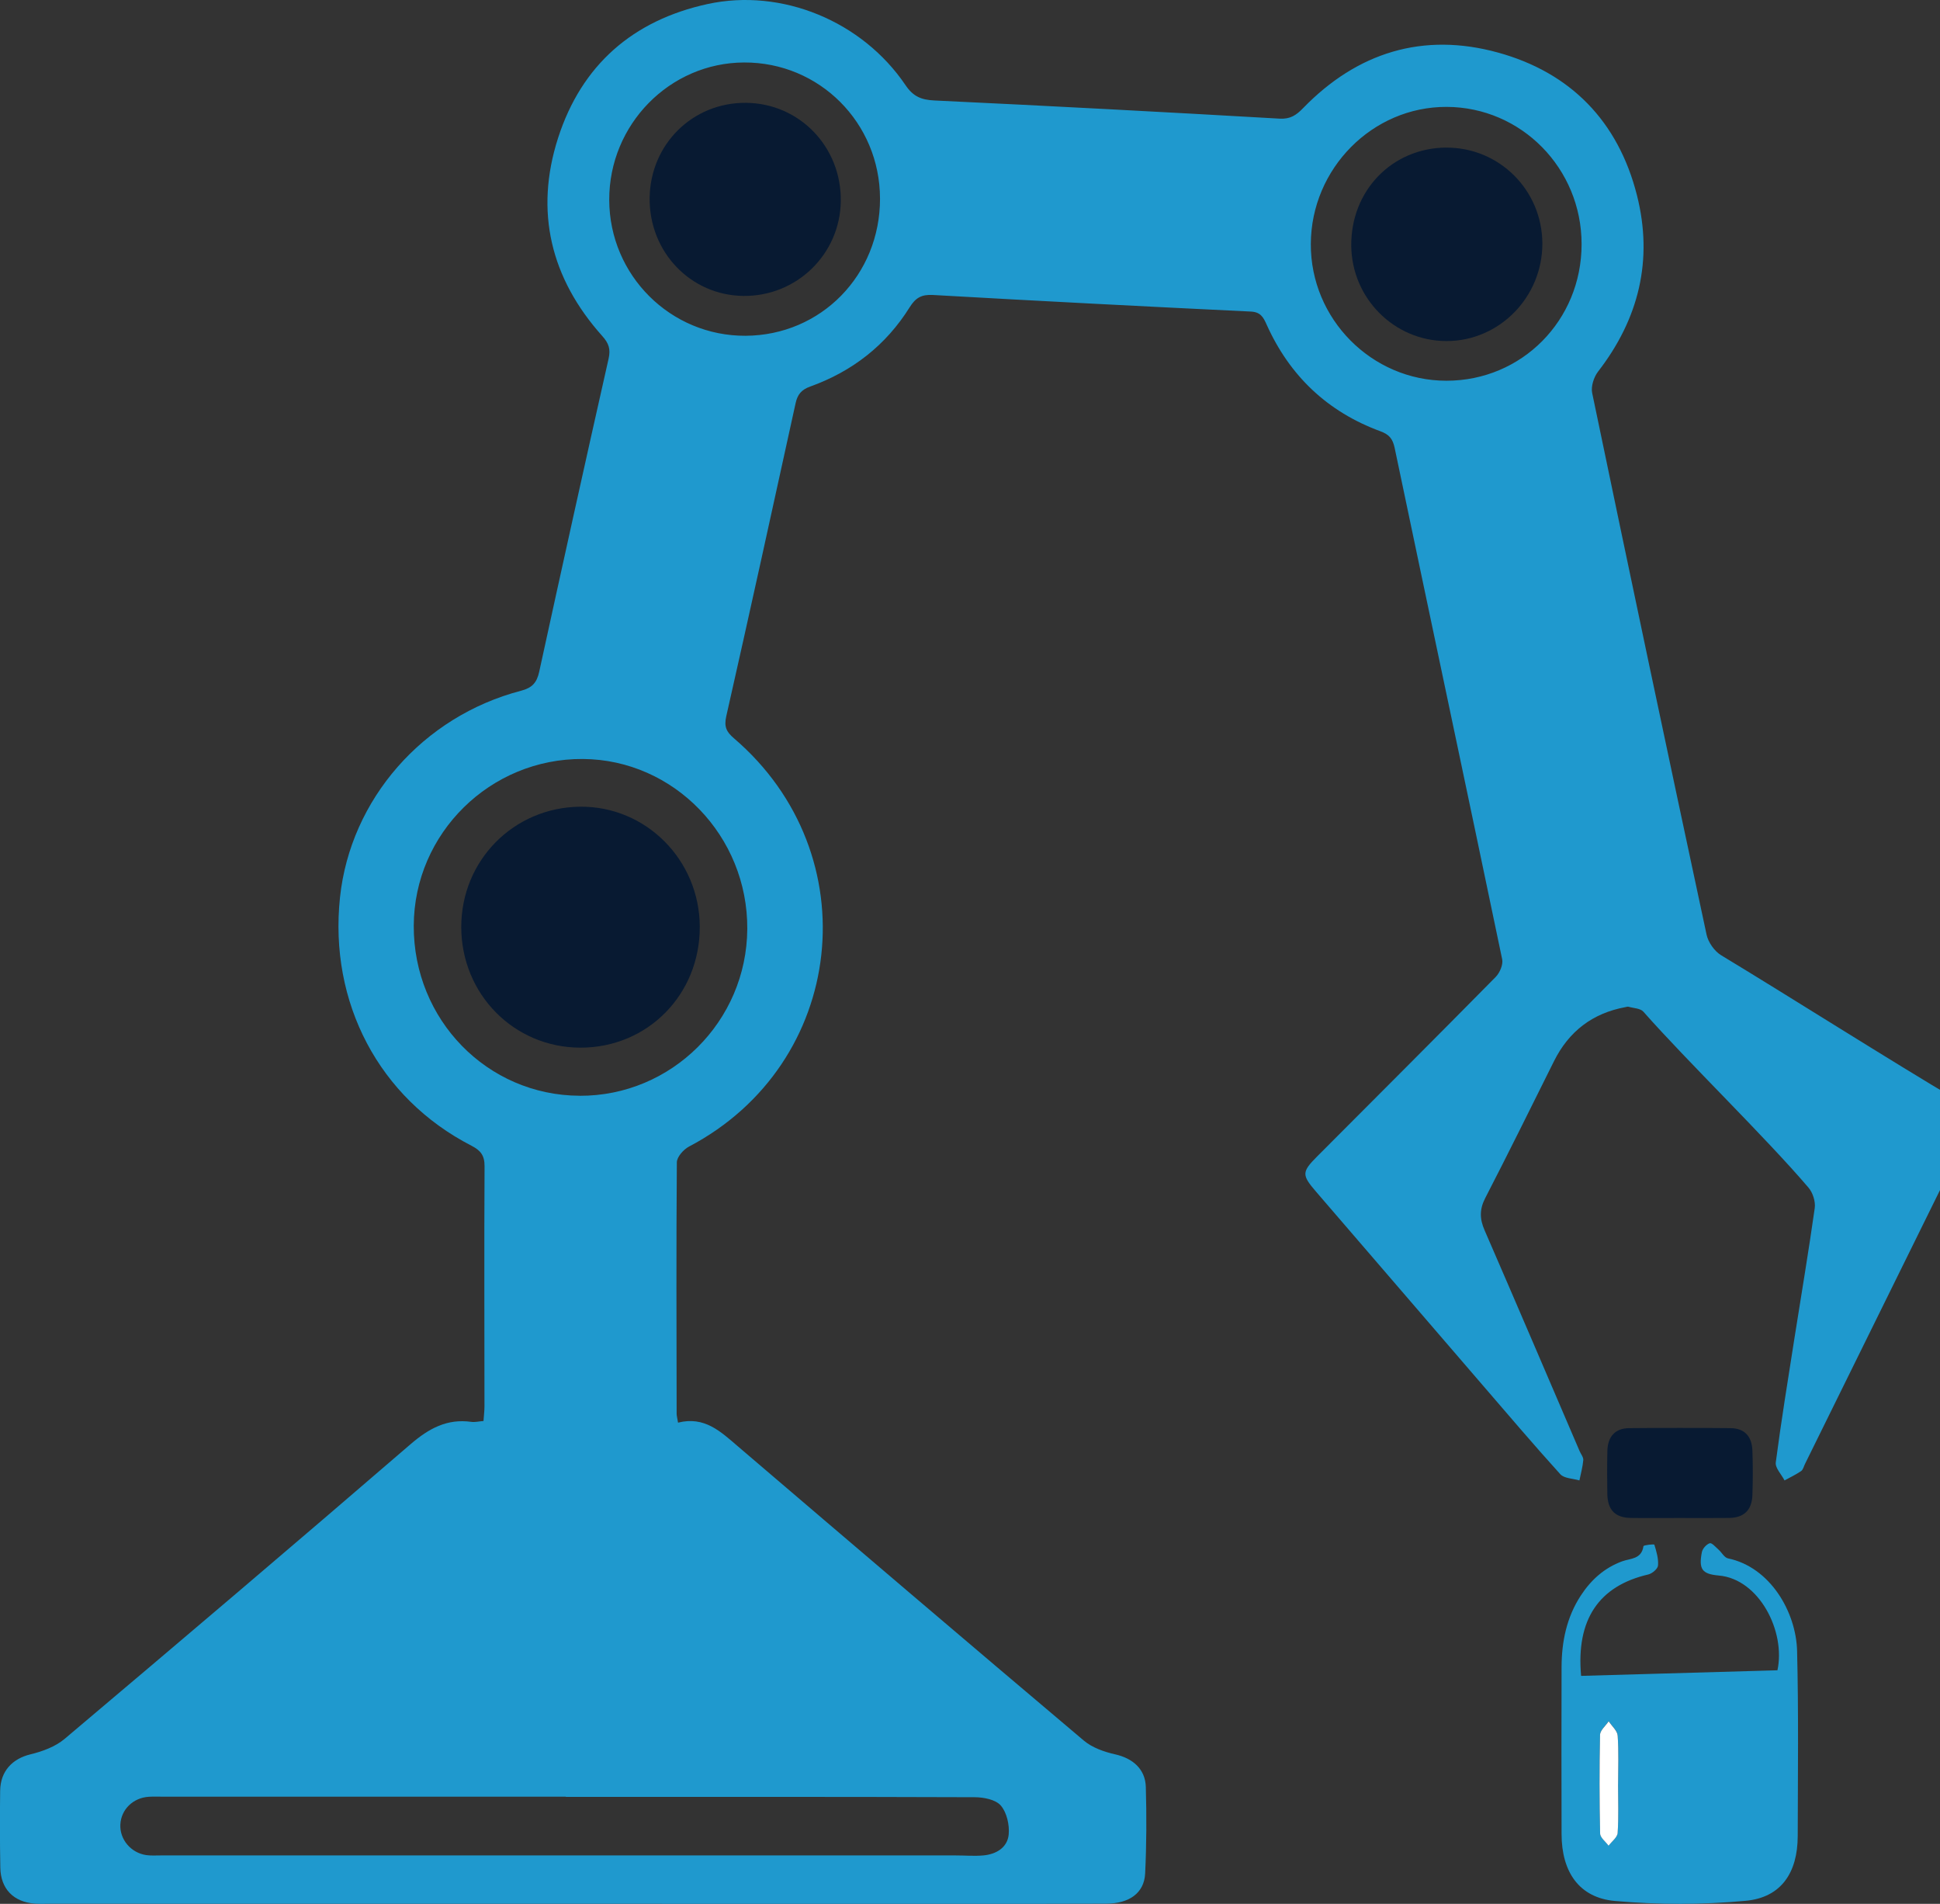 <svg xmlns="http://www.w3.org/2000/svg" width="106" height="104" viewBox="0 0 106 104" fill="none"><rect x="0" y="0" width="106" height="104" fill="#333333" stroke="none"/><g clip-path="url(#clip0_1192_54)"><path d="M37.052 77.712C38.494 77.35 39.375 78.2 40.31 79.001C46.599 84.375 52.895 89.742 59.217 95.079C59.68 95.47 60.334 95.698 60.934 95.833C61.883 96.047 62.579 96.626 62.607 97.618C62.651 99.19 62.646 100.767 62.57 102.338C62.519 103.404 61.71 103.985 60.438 103.99C57.7 104.003 54.962 103.999 52.224 103.999C35.734 103.999 19.247 103.996 2.758 103.994C2.463 103.994 2.168 104.01 1.875 103.985C0.729 103.889 0.036 103.172 0.017 102.017C-0.008 100.621 -0.01 99.224 0.008 97.828C0.022 96.742 0.683 96.069 1.667 95.831C2.32 95.673 3.025 95.414 3.53 94.988C9.853 89.653 16.159 84.298 22.425 78.897C23.43 78.031 24.427 77.484 25.759 77.671C25.953 77.697 26.158 77.644 26.418 77.623C26.437 77.337 26.471 77.077 26.471 76.819C26.471 72.451 26.451 68.084 26.476 63.717C26.48 63.109 26.259 62.843 25.752 62.581C20.712 59.986 17.967 54.767 18.578 49.014C19.147 43.666 23.105 39.13 28.474 37.731C29.071 37.575 29.329 37.297 29.46 36.702C30.705 30.996 31.966 25.294 33.252 19.598C33.373 19.065 33.261 18.75 32.906 18.354C30.094 15.211 29.197 11.557 30.495 7.53C31.781 3.543 34.59 1.106 38.663 0.22C42.697 -0.657 47.102 1.14 49.477 4.652C49.892 5.267 50.331 5.454 51.047 5.488C57.339 5.785 63.628 6.12 69.917 6.481C70.498 6.514 70.823 6.295 71.195 5.912C74.164 2.853 77.763 1.748 81.841 2.869C85.802 3.956 88.416 6.616 89.441 10.664C90.337 14.199 89.547 17.415 87.32 20.294C87.086 20.595 86.92 21.11 86.995 21.468C89.049 31.337 91.132 41.198 93.245 51.053C93.335 51.474 93.677 51.961 94.043 52.182C97.728 54.407 103.305 57.95 107.012 60.137C108.003 60.722 108.049 60.856 107.54 61.886C104.568 67.916 101.594 73.945 98.621 79.974C98.555 80.107 98.518 80.286 98.41 80.359C98.126 80.553 97.81 80.701 97.506 80.869C97.336 80.539 96.988 80.186 97.027 79.885C97.324 77.621 97.691 75.366 98.046 73.109C98.419 70.737 98.822 68.368 99.156 65.99C99.205 65.637 99.05 65.15 98.815 64.876C96.453 62.105 92.201 57.993 89.793 55.264C89.628 55.078 89.257 55.075 88.982 54.995C88.931 54.98 88.865 55.005 88.807 55.016C87.023 55.345 85.722 56.332 84.905 57.975C83.663 60.465 82.433 62.965 81.156 65.437C80.836 66.055 80.843 66.576 81.114 67.198C82.861 71.216 84.581 75.248 86.311 79.273C86.382 79.435 86.523 79.605 86.509 79.76C86.477 80.132 86.373 80.5 86.298 80.869C85.943 80.762 85.468 80.765 85.254 80.53C83.804 78.931 82.407 77.282 80.995 75.647C77.962 72.129 74.934 68.606 71.901 65.088C71.126 64.187 71.122 64.02 71.961 63.178C75.219 59.911 78.483 56.653 81.723 53.367C81.946 53.141 82.138 52.692 82.078 52.403C80.135 43.087 78.155 33.781 76.203 24.468C76.097 23.964 75.9 23.732 75.418 23.556C72.541 22.497 70.465 20.538 69.202 17.718C69.023 17.319 68.87 17.044 68.34 17.019C62.547 16.741 56.756 16.442 50.968 16.113C50.353 16.08 50.028 16.265 49.704 16.784C48.404 18.866 46.558 20.294 44.269 21.115C43.781 21.29 43.573 21.557 43.47 22.03C42.219 27.734 40.971 33.438 39.681 39.133C39.554 39.699 39.692 39.978 40.098 40.326C47.514 46.668 46.24 58.12 37.642 62.635C37.346 62.792 36.983 63.2 36.982 63.494C36.946 68.07 36.964 72.644 36.971 77.22C36.971 77.334 37.005 77.448 37.047 77.712H37.052ZM30.914 98.152V98.145C23.584 98.145 16.256 98.145 8.927 98.145C8.662 98.145 8.397 98.133 8.132 98.15C7.268 98.204 6.615 98.846 6.576 99.668C6.537 100.479 7.15 101.213 7.991 101.336C8.251 101.373 8.519 101.354 8.784 101.354C23.264 101.354 37.745 101.354 52.225 101.354C52.725 101.354 53.229 101.398 53.725 101.354C54.428 101.291 55.043 100.931 55.114 100.213C55.165 99.691 55.011 99.006 54.682 98.628C54.398 98.3 53.743 98.175 53.25 98.174C45.804 98.147 38.358 98.156 30.912 98.156L30.914 98.152ZM31.67 59.858C36.687 59.879 40.796 55.795 40.831 50.752C40.866 45.677 36.828 41.497 31.853 41.46C26.787 41.422 22.627 45.519 22.607 50.567C22.588 55.701 26.619 59.834 31.668 59.856L31.67 59.858ZM86.417 13.338C86.417 9.199 83.124 5.851 79.041 5.839C74.991 5.826 71.641 9.204 71.622 13.324C71.603 17.422 74.947 20.796 79.029 20.798C83.15 20.798 86.417 17.502 86.417 13.34V13.338ZM48.083 10.844C48.076 6.707 44.77 3.398 40.66 3.413C36.59 3.425 33.274 6.805 33.288 10.925C33.302 15.042 36.636 18.361 40.737 18.342C44.859 18.32 48.09 15.024 48.084 10.846L48.083 10.844Z" fill="#1F99CE"></path><path d="M38.235 50.611C38.254 54.325 35.379 57.24 31.702 57.229C28.084 57.218 25.214 54.313 25.203 50.653C25.193 47.01 28.061 44.102 31.699 44.067C35.285 44.031 38.217 46.967 38.235 50.611Z" fill="#081A32"></path><path d="M79.01 8.064C81.904 8.043 84.255 10.374 84.273 13.282C84.29 16.223 81.921 18.638 79.026 18.631C76.184 18.624 73.862 16.302 73.832 13.432C73.799 10.423 76.055 8.084 79.012 8.062L79.01 8.064Z" fill="#081A32"></path><path d="M35.496 10.821C35.526 7.887 37.841 5.596 40.754 5.617C43.684 5.639 45.986 8.027 45.94 10.999C45.896 13.892 43.525 16.195 40.621 16.165C37.738 16.136 35.466 13.765 35.496 10.821Z" fill="#081A32"></path><g clip-path="url(#clip1_1192_54)"><path d="M86.392 91.546C90 91.442 93.564 91.34 97.118 91.24C97.576 89.124 96.126 86.256 93.913 86.064C92.995 85.983 92.808 85.717 92.989 84.786C93.026 84.593 93.239 84.36 93.418 84.3C93.531 84.264 93.741 84.509 93.894 84.644C94.073 84.801 94.218 85.086 94.415 85.127C96.719 85.604 98.138 88.048 98.192 90.186C98.275 93.554 98.233 96.925 98.226 100.297C98.221 102.308 97.315 103.653 95.382 103.833C93.017 104.052 90.604 104.052 88.238 103.842C86.278 103.666 85.327 102.251 85.323 100.191C85.317 97.148 85.312 94.105 85.323 91.06C85.327 89.668 85.603 88.34 86.371 87.162C86.933 86.3 87.663 85.644 88.633 85.288C89.082 85.124 89.69 85.183 89.797 84.462C89.806 84.399 90.382 84.34 90.392 84.378C90.506 84.746 90.624 85.142 90.593 85.516C90.579 85.699 90.274 85.956 90.062 86.006C87.366 86.63 86.11 88.46 86.39 91.546H86.392ZM88.41 97.464H88.413C88.413 96.579 88.453 95.689 88.389 94.808C88.37 94.535 88.069 94.284 87.897 94.023C87.733 94.269 87.432 94.511 87.427 94.762C87.386 96.559 87.391 98.357 87.431 100.154C87.435 100.379 87.73 100.597 87.891 100.819C88.065 100.588 88.37 100.365 88.387 100.122C88.448 99.24 88.411 98.351 88.411 97.466L88.41 97.464Z" fill="#1F99CE"></path><path d="M91.754 82.921C90.868 82.921 89.981 82.931 89.096 82.918C88.249 82.904 87.838 82.48 87.823 81.606C87.809 80.823 87.808 80.038 87.826 79.254C87.845 78.468 88.258 78.02 89.013 78.013C90.858 77.996 92.704 77.996 94.549 78.013C95.308 78.02 95.722 78.446 95.75 79.243C95.778 80.051 95.779 80.862 95.75 81.672C95.72 82.495 95.288 82.907 94.484 82.918C93.573 82.93 92.663 82.921 91.752 82.921H91.754Z" fill="#081A32"></path><path d="M88.41 97.47C88.41 98.356 88.447 99.246 88.387 100.127C88.37 100.37 88.064 100.591 87.891 100.824C87.731 100.603 87.436 100.384 87.43 100.159C87.39 98.362 87.387 96.564 87.426 94.767C87.432 94.517 87.732 94.274 87.897 94.027C88.068 94.289 88.369 94.54 88.388 94.812C88.452 95.693 88.412 96.583 88.412 97.469H88.409L88.41 97.47Z" fill="white"></path></g></g><defs><clipPath id="clip0_1192_54"><rect width="106" height="104" fill="white"></rect></clipPath><clipPath id="clip1_1192_54"><rect width="12.927" height="26" fill="white" transform="translate(85.316 78)"></rect></clipPath></defs></svg>